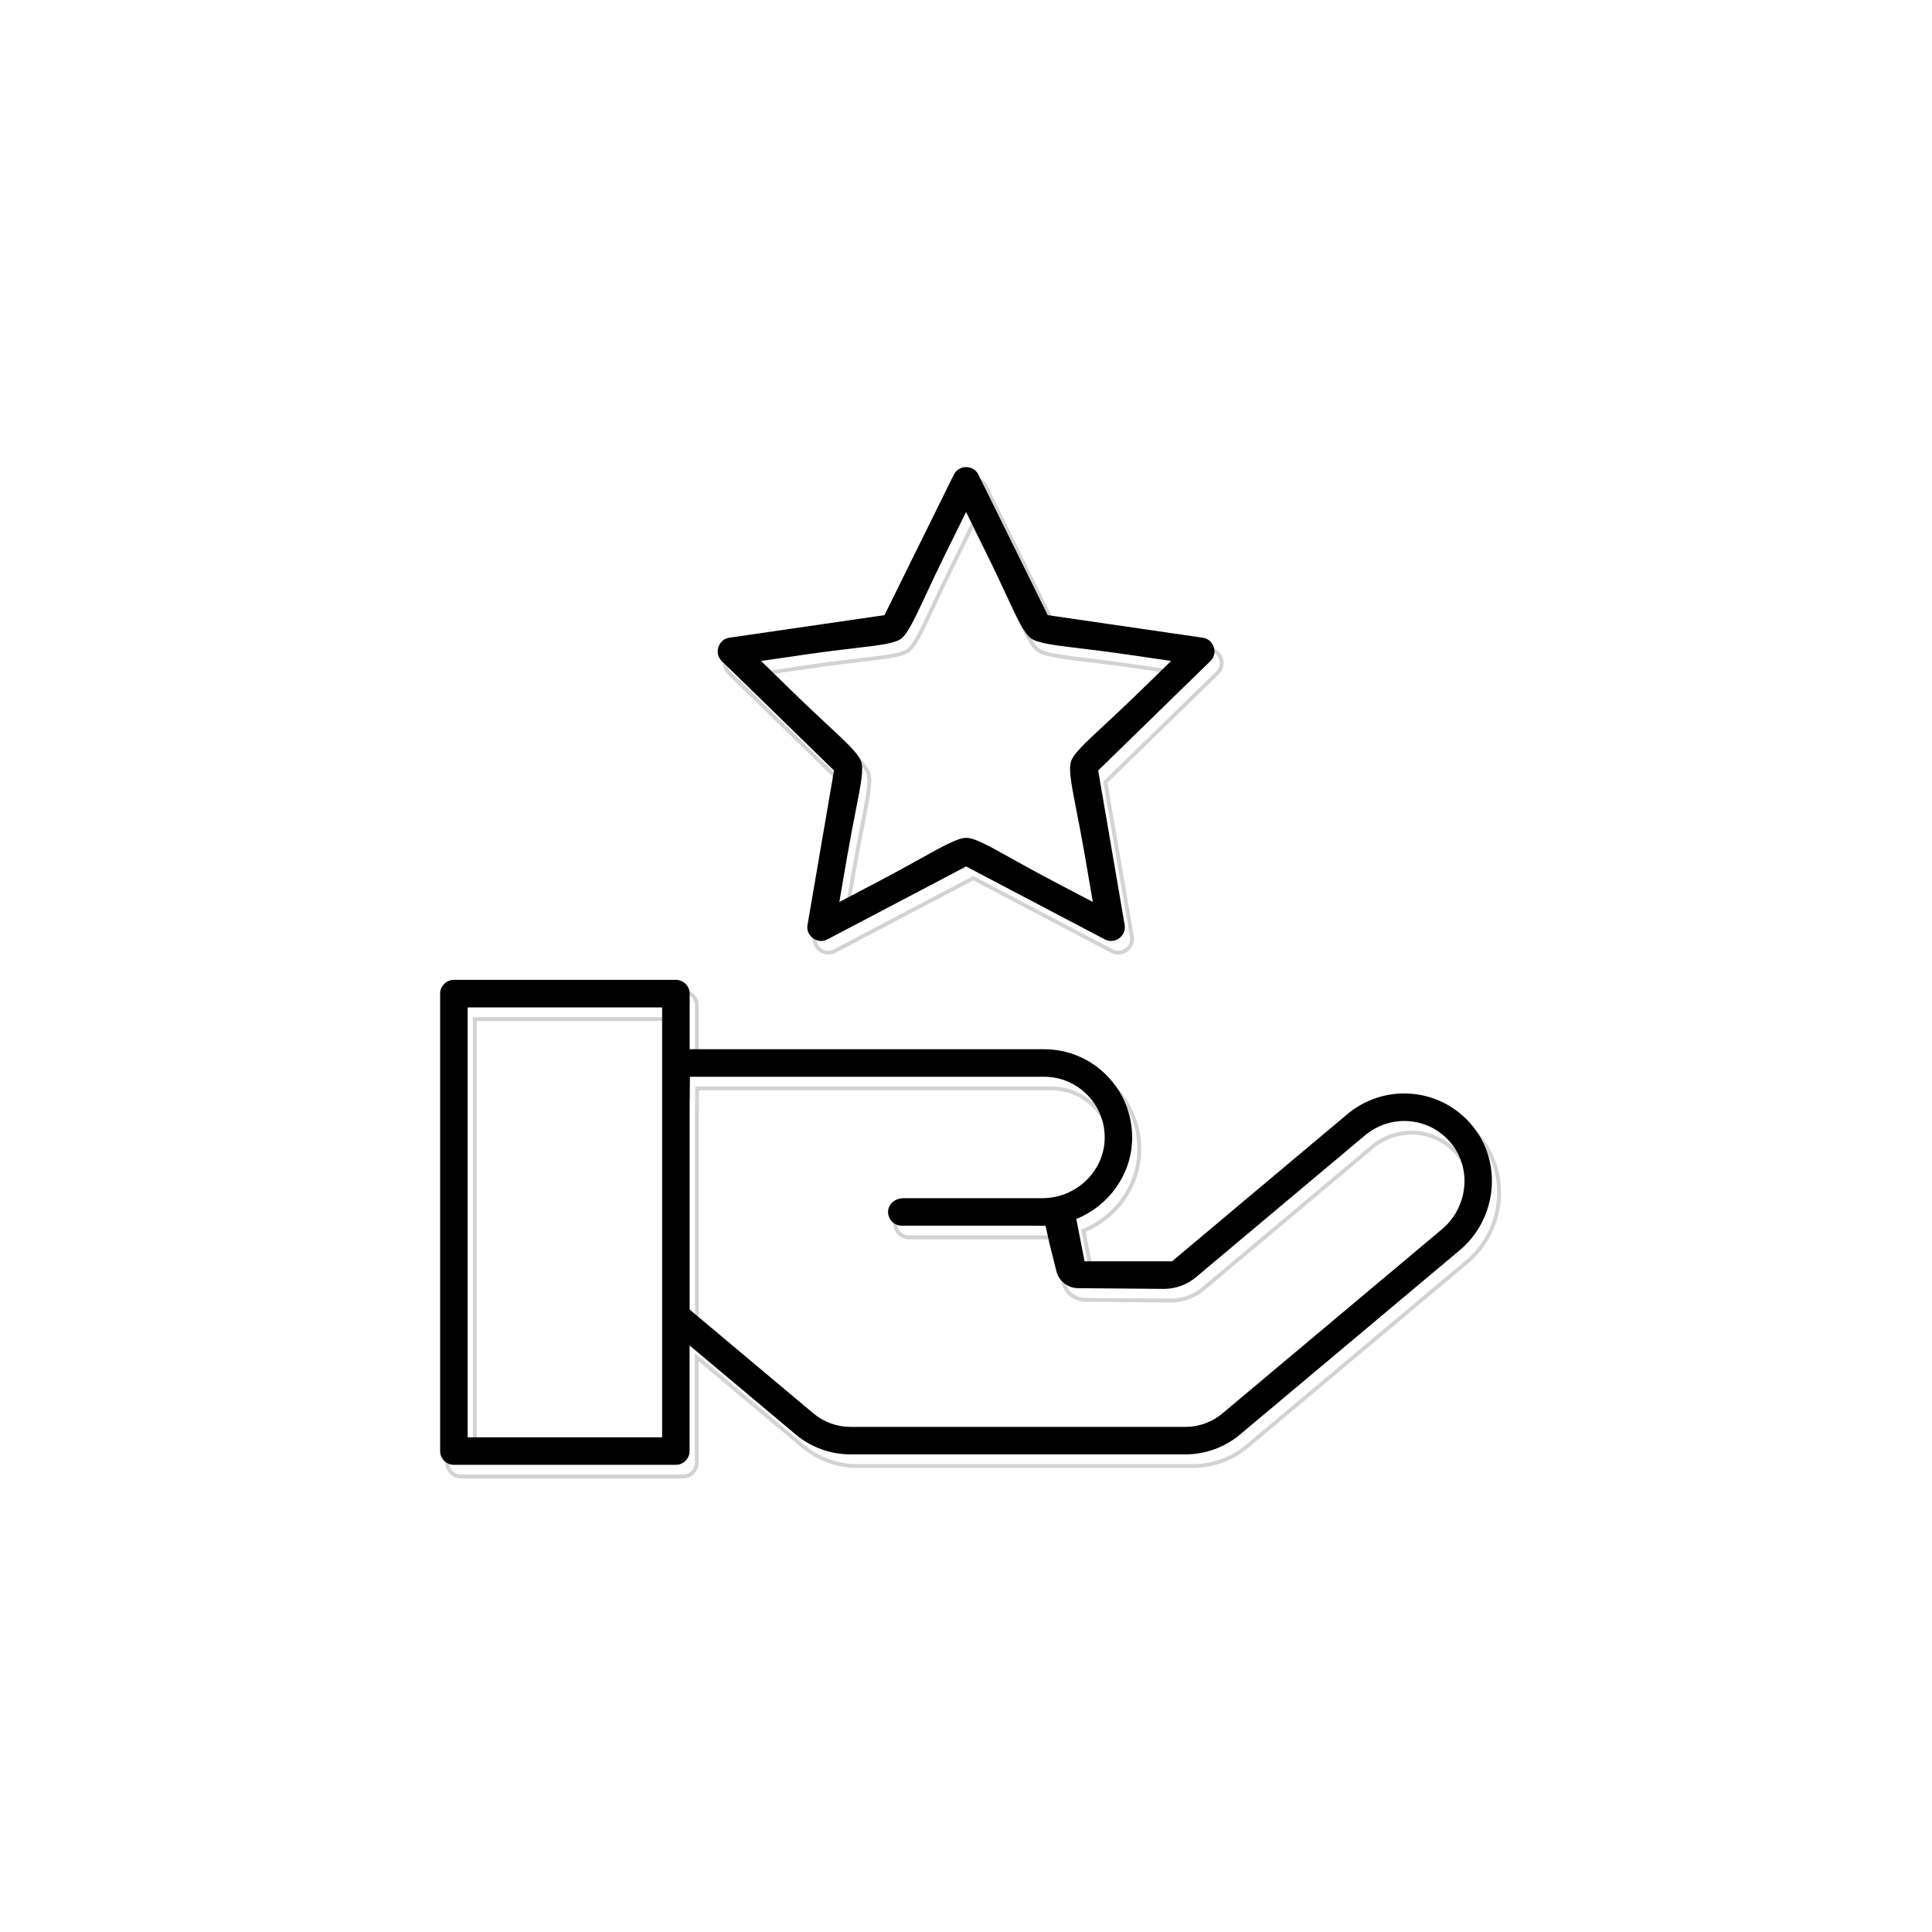 <?xml version="1.0" encoding="UTF-8"?>
<svg id="Layer_1" data-name="Layer 1" xmlns="http://www.w3.org/2000/svg" viewBox="0 0 500 500">
  <defs>
    <style>
      .cls-1 {
        fill: none;
        stroke: #d3d3d3;
        stroke-miterlimit: 10;
      }

      .cls-2 {
        stroke-width: 0px;
      }
    </style>
  </defs>
  <g>
    <path class="cls-1" d="M119.33,382.13c-1.96,0-3.56-1.6-3.56-3.56v-118.39c0-1.96,1.6-3.56,3.56-3.56h57.45c1.96,0,3.56,1.6,3.56,3.56v14.39h91.69c6.23,0,12.04,2.45,16.37,6.9,4.33,4.45,6.62,10.34,6.45,16.57-.24,8.94-5.92,16.98-14.45,20.47l2.15,10.95h22.62l45.4-38.1c4.11-3.45,9.32-5.35,14.67-5.35,7.01,0,13.54,3.16,17.91,8.66,7.61,9.59,6.03,23.91-3.53,31.93l-56.81,47.66c-3.97,3.33-9,5.16-14.18,5.16h-86.68c-5.18,0-10.21-1.83-14.18-5.16l-27.45-23.03v27.33c0,1.96-1.6,3.56-3.56,3.56h-57.45ZM122.89,375h50.33v-111.26h-50.33v111.26ZM180.34,287.42v54.5l2.06,1.74,29.95,25.13c2.69,2.26,6.11,3.51,9.63,3.51h86.64c3.52,0,6.94-1.24,9.63-3.51l56.8-47.65c6.63-5.56,7.76-15.45,2.53-22.05-3-3.79-7.49-5.96-12.31-5.96-3.68,0-7.27,1.31-10.1,3.68l-43.82,36.77c-2.3,1.93-5.23,3-8.23,3l-22.23-.18c-1.23-.01-2.41-.39-3.41-1.11-1.1-.79-1.89-1.95-2.22-3.27l-1.84-7.36-.96-4.39-4.63-.04h-32.58c-.99,0-1.91-.4-2.59-1.12-.39-.42-1.04-1.32-.96-2.67.11-1.84,1.87-3.33,3.92-3.33h36.02c8.65,0,15.87-6.85,16.11-15.27.12-4.29-1.46-8.34-4.44-11.4-2.98-3.07-6.98-4.75-11.26-4.75h-91.64l-.05,5.74Z"/>
    <path class="cls-1" d="M214.37,246.55c-1.03,0-2.07-.5-2.77-1.33-.47-.56-.98-1.51-.75-2.85l6.85-39.94-29.02-28.29c-1.42-1.39-1.1-3.01-.89-3.65s.9-2.14,2.87-2.43l40.1-5.83,17.94-36.34c.88-1.78,2.53-1.98,3.19-1.98s2.31.19,3.19,1.98l17.93,36.34,40.1,5.83c1.97.29,2.66,1.79,2.87,2.43.21.63.53,2.26-.89,3.65l-29.02,28.29,6.85,39.94c.23,1.35-.28,2.3-.74,2.85-.7.83-1.74,1.33-2.78,1.33h0c-.56,0-1.11-.14-1.64-.42l-35.87-18.86-35.87,18.86c-.54.28-1.09.43-1.65.43ZM251.92,219.86c2.14,0,5.71,1.99,11.63,5.29,2.9,1.62,6.51,3.63,10.93,5.95l10.2,5.36-1.95-11.36c-.83-4.86-1.62-8.88-2.25-12.11-1.32-6.75-2.11-10.82-1.45-12.87.66-2.04,3.5-4.67,8.65-9.46,2.43-2.26,5.45-5.06,9.02-8.54l8.25-8.04-11.4-1.66c-4.88-.71-8.95-1.21-12.22-1.6-6.82-.83-10.93-1.33-12.68-2.6-1.73-1.26-3.46-4.98-6.33-11.15-1.4-3.01-3.13-6.75-5.34-11.21l-5.1-10.33-5.1,10.33c-2.17,4.4-3.9,8.1-5.29,11.08-2.94,6.31-4.72,10.11-6.44,11.39-1.65,1.23-5.34,1.66-12.03,2.45-3.4.4-7.62.9-12.8,1.65l-11.4,1.66,8.25,8.04c3.53,3.44,6.53,6.23,8.94,8.48,5.03,4.68,8.06,7.51,8.73,9.55.67,2.04-.08,5.84-1.43,12.74-.64,3.25-1.43,7.3-2.28,12.21l-1.95,11.36,10.2-5.36c4.36-2.29,7.94-4.28,10.82-5.88,6.02-3.34,9.65-5.36,11.81-5.36Z"/>
  </g>
  <g>
    <path class="cls-2" d="M117.47,379.1c-1.96,0-3.56-1.6-3.56-3.56v-118.39c0-1.96,1.6-3.56,3.56-3.56h57.45c1.96,0,3.56,1.6,3.56,3.56v14.39h91.69c6.23,0,12.04,2.45,16.37,6.9,4.33,4.45,6.62,10.34,6.45,16.57-.24,8.94-5.92,16.98-14.45,20.47l2.15,10.95h22.62l45.4-38.1c4.11-3.45,9.32-5.35,14.67-5.35,7.01,0,13.54,3.16,17.91,8.66,7.61,9.59,6.03,23.91-3.53,31.93l-56.81,47.66c-3.97,3.33-9,5.16-14.18,5.16h-86.68c-5.18,0-10.21-1.83-14.18-5.16l-27.45-23.03v27.33c0,1.96-1.6,3.56-3.56,3.56h-57.45ZM121.03,371.98h50.33v-111.26h-50.33v111.26ZM178.48,284.4v54.5l2.06,1.74,29.95,25.13c2.69,2.26,6.11,3.51,9.63,3.51h86.64c3.52,0,6.94-1.24,9.63-3.51l56.8-47.65c6.63-5.56,7.76-15.45,2.53-22.05-3-3.79-7.49-5.96-12.31-5.96-3.68,0-7.27,1.31-10.1,3.68l-43.82,36.77c-2.3,1.93-5.23,3-8.23,3l-22.23-.18c-1.23-.01-2.41-.39-3.41-1.11-1.1-.79-1.89-1.95-2.22-3.27l-1.84-7.36-.96-4.39-4.63-.04h-32.58c-.99,0-1.91-.4-2.59-1.12-.39-.42-1.04-1.32-.96-2.67.11-1.84,1.87-3.33,3.92-3.33h36.02c8.65,0,15.87-6.85,16.11-15.27.12-4.29-1.46-8.34-4.44-11.4-2.98-3.07-6.98-4.75-11.26-4.75h-91.64l-.05,5.74Z"/>
    <path class="cls-2" d="M212.51,243.52c-1.03,0-2.07-.5-2.77-1.33-.47-.56-.98-1.51-.75-2.85l6.85-39.94-29.02-28.29c-1.42-1.39-1.1-3.01-.89-3.65s.9-2.14,2.87-2.43l40.1-5.83,17.94-36.34c.88-1.78,2.53-1.98,3.19-1.98s2.31.19,3.19,1.98l17.93,36.34,40.1,5.83c1.97.29,2.66,1.79,2.87,2.43.21.63.53,2.26-.89,3.65l-29.02,28.29,6.85,39.94c.23,1.35-.28,2.3-.74,2.85-.7.83-1.74,1.33-2.78,1.33h0c-.56,0-1.11-.14-1.64-.42l-35.87-18.86-35.87,18.86c-.54.28-1.09.43-1.65.43ZM250.06,216.83c2.14,0,5.71,1.99,11.63,5.29,2.9,1.62,6.51,3.63,10.93,5.95l10.2,5.36-1.95-11.36c-.83-4.86-1.62-8.88-2.25-12.11-1.32-6.75-2.11-10.82-1.45-12.87.66-2.04,3.5-4.67,8.65-9.46,2.43-2.26,5.45-5.06,9.02-8.54l8.25-8.04-11.4-1.66c-4.88-.71-8.95-1.21-12.22-1.6-6.82-.83-10.93-1.33-12.68-2.6-1.73-1.26-3.46-4.98-6.33-11.15-1.4-3.01-3.13-6.75-5.34-11.21l-5.1-10.33-5.1,10.33c-2.17,4.4-3.9,8.1-5.29,11.08-2.94,6.31-4.72,10.11-6.44,11.39-1.65,1.23-5.34,1.66-12.03,2.45-3.4.4-7.62.9-12.8,1.65l-11.4,1.66,8.25,8.04c3.53,3.44,6.53,6.23,8.94,8.48,5.03,4.68,8.06,7.51,8.73,9.55.67,2.04-.08,5.84-1.43,12.74-.64,3.25-1.43,7.3-2.28,12.21l-1.95,11.36,10.2-5.36c4.36-2.29,7.94-4.28,10.82-5.88,6.02-3.34,9.65-5.36,11.81-5.36Z"/>
  </g>
</svg>